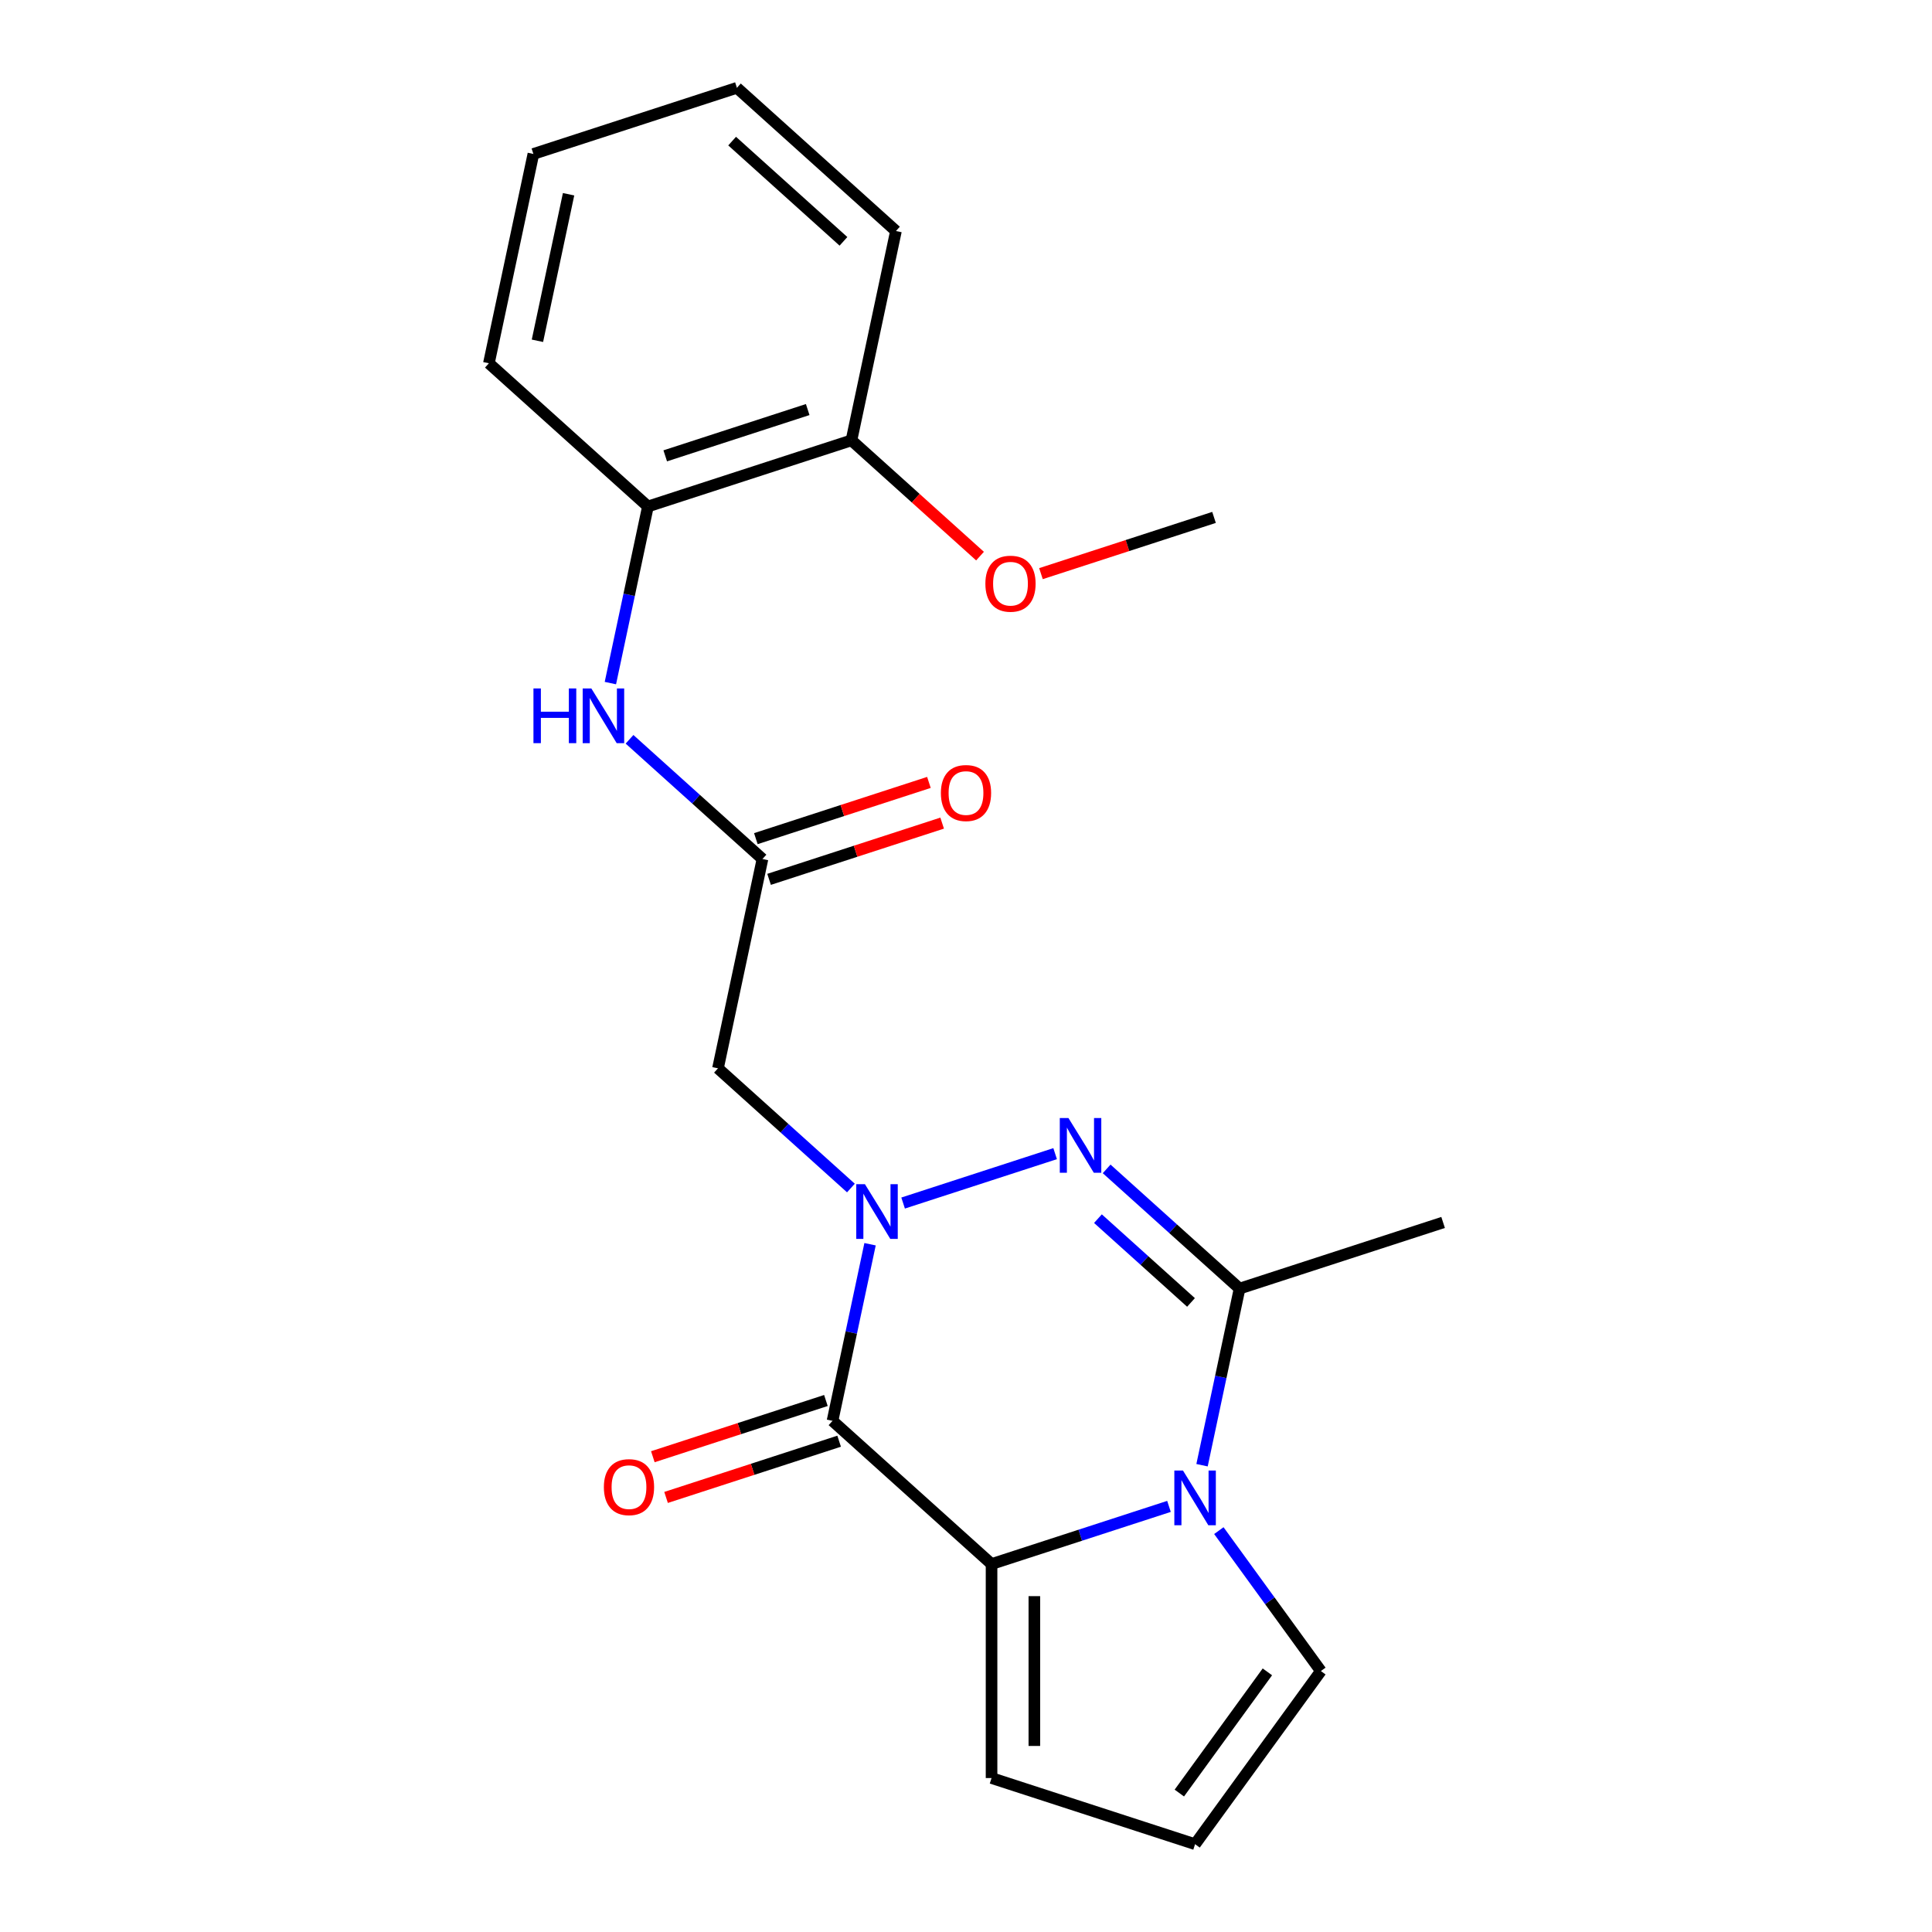 <?xml version='1.0' encoding='iso-8859-1'?>
<svg version='1.1' baseProfile='full'
              xmlns='http://www.w3.org/2000/svg'
                      xmlns:rdkit='http://www.rdkit.org/xml'
                      xmlns:xlink='http://www.w3.org/1999/xlink'
                  xml:space='preserve'
width='1000px' height='1000px' viewBox='0 0 1000 1000'>
<!-- END OF HEADER -->
<rect style='opacity:1.0;fill:#FFFFFF;stroke:none' width='1000' height='1000' x='0' y='0'> </rect>
<path class='bond-0' d='M 450.342,644.011 L 440.626,689.72' style='fill:none;fill-rule:evenodd;stroke:#0000FF;stroke-width:6px;stroke-linecap:butt;stroke-linejoin:miter;stroke-opacity:1' />
<path class='bond-0' d='M 440.626,689.72 L 430.91,735.43' style='fill:none;fill-rule:evenodd;stroke:#000000;stroke-width:6px;stroke-linecap:butt;stroke-linejoin:miter;stroke-opacity:1' />
<path class='bond-1' d='M 467.449,622.693 L 546.133,597.127' style='fill:none;fill-rule:evenodd;stroke:#0000FF;stroke-width:6px;stroke-linecap:butt;stroke-linejoin:miter;stroke-opacity:1' />
<path class='bond-5' d='M 440.431,614.918 L 406.027,583.941' style='fill:none;fill-rule:evenodd;stroke:#0000FF;stroke-width:6px;stroke-linecap:butt;stroke-linejoin:miter;stroke-opacity:1' />
<path class='bond-5' d='M 406.027,583.941 L 371.623,552.964' style='fill:none;fill-rule:evenodd;stroke:#000000;stroke-width:6px;stroke-linecap:butt;stroke-linejoin:miter;stroke-opacity:1' />
<path class='bond-3' d='M 430.91,735.43 L 513.227,809.548' style='fill:none;fill-rule:evenodd;stroke:#000000;stroke-width:6px;stroke-linecap:butt;stroke-linejoin:miter;stroke-opacity:1' />
<path class='bond-11' d='M 427.487,724.895 L 382.698,739.448' style='fill:none;fill-rule:evenodd;stroke:#000000;stroke-width:6px;stroke-linecap:butt;stroke-linejoin:miter;stroke-opacity:1' />
<path class='bond-11' d='M 382.698,739.448 L 337.909,754' style='fill:none;fill-rule:evenodd;stroke:#FF0000;stroke-width:6px;stroke-linecap:butt;stroke-linejoin:miter;stroke-opacity:1' />
<path class='bond-11' d='M 434.333,745.964 L 389.544,760.517' style='fill:none;fill-rule:evenodd;stroke:#000000;stroke-width:6px;stroke-linecap:butt;stroke-linejoin:miter;stroke-opacity:1' />
<path class='bond-11' d='M 389.544,760.517 L 344.755,775.07' style='fill:none;fill-rule:evenodd;stroke:#FF0000;stroke-width:6px;stroke-linecap:butt;stroke-linejoin:miter;stroke-opacity:1' />
<path class='bond-4' d='M 572.796,605.016 L 607.2,635.994' style='fill:none;fill-rule:evenodd;stroke:#0000FF;stroke-width:6px;stroke-linecap:butt;stroke-linejoin:miter;stroke-opacity:1' />
<path class='bond-4' d='M 607.2,635.994 L 641.604,666.971' style='fill:none;fill-rule:evenodd;stroke:#000000;stroke-width:6px;stroke-linecap:butt;stroke-linejoin:miter;stroke-opacity:1' />
<path class='bond-4' d='M 568.293,630.773 L 592.376,652.457' style='fill:none;fill-rule:evenodd;stroke:#0000FF;stroke-width:6px;stroke-linecap:butt;stroke-linejoin:miter;stroke-opacity:1' />
<path class='bond-4' d='M 592.376,652.457 L 616.459,674.141' style='fill:none;fill-rule:evenodd;stroke:#000000;stroke-width:6px;stroke-linecap:butt;stroke-linejoin:miter;stroke-opacity:1' />
<path class='bond-2' d='M 622.172,758.39 L 631.888,712.68' style='fill:none;fill-rule:evenodd;stroke:#0000FF;stroke-width:6px;stroke-linecap:butt;stroke-linejoin:miter;stroke-opacity:1' />
<path class='bond-2' d='M 631.888,712.68 L 641.604,666.971' style='fill:none;fill-rule:evenodd;stroke:#000000;stroke-width:6px;stroke-linecap:butt;stroke-linejoin:miter;stroke-opacity:1' />
<path class='bond-8' d='M 630.873,792.248 L 657.277,828.59' style='fill:none;fill-rule:evenodd;stroke:#0000FF;stroke-width:6px;stroke-linecap:butt;stroke-linejoin:miter;stroke-opacity:1' />
<path class='bond-8' d='M 657.277,828.59 L 683.682,864.932' style='fill:none;fill-rule:evenodd;stroke:#000000;stroke-width:6px;stroke-linecap:butt;stroke-linejoin:miter;stroke-opacity:1' />
<path class='bond-22' d='M 605.064,779.708 L 559.146,794.628' style='fill:none;fill-rule:evenodd;stroke:#0000FF;stroke-width:6px;stroke-linecap:butt;stroke-linejoin:miter;stroke-opacity:1' />
<path class='bond-22' d='M 559.146,794.628 L 513.227,809.548' style='fill:none;fill-rule:evenodd;stroke:#000000;stroke-width:6px;stroke-linecap:butt;stroke-linejoin:miter;stroke-opacity:1' />
<path class='bond-9' d='M 513.227,809.548 L 513.227,920.316' style='fill:none;fill-rule:evenodd;stroke:#000000;stroke-width:6px;stroke-linecap:butt;stroke-linejoin:miter;stroke-opacity:1' />
<path class='bond-9' d='M 535.38,826.163 L 535.38,903.701' style='fill:none;fill-rule:evenodd;stroke:#000000;stroke-width:6px;stroke-linecap:butt;stroke-linejoin:miter;stroke-opacity:1' />
<path class='bond-15' d='M 641.604,666.971 L 746.95,632.742' style='fill:none;fill-rule:evenodd;stroke:#000000;stroke-width:6px;stroke-linecap:butt;stroke-linejoin:miter;stroke-opacity:1' />
<path class='bond-6' d='M 371.623,552.964 L 394.653,444.616' style='fill:none;fill-rule:evenodd;stroke:#000000;stroke-width:6px;stroke-linecap:butt;stroke-linejoin:miter;stroke-opacity:1' />
<path class='bond-7' d='M 394.653,444.616 L 360.249,413.639' style='fill:none;fill-rule:evenodd;stroke:#000000;stroke-width:6px;stroke-linecap:butt;stroke-linejoin:miter;stroke-opacity:1' />
<path class='bond-7' d='M 360.249,413.639 L 325.846,382.661' style='fill:none;fill-rule:evenodd;stroke:#0000FF;stroke-width:6px;stroke-linecap:butt;stroke-linejoin:miter;stroke-opacity:1' />
<path class='bond-13' d='M 398.076,455.151 L 442.865,440.598' style='fill:none;fill-rule:evenodd;stroke:#000000;stroke-width:6px;stroke-linecap:butt;stroke-linejoin:miter;stroke-opacity:1' />
<path class='bond-13' d='M 442.865,440.598 L 487.654,426.045' style='fill:none;fill-rule:evenodd;stroke:#FF0000;stroke-width:6px;stroke-linecap:butt;stroke-linejoin:miter;stroke-opacity:1' />
<path class='bond-13' d='M 391.23,434.081 L 436.019,419.528' style='fill:none;fill-rule:evenodd;stroke:#000000;stroke-width:6px;stroke-linecap:butt;stroke-linejoin:miter;stroke-opacity:1' />
<path class='bond-13' d='M 436.019,419.528 L 480.808,404.976' style='fill:none;fill-rule:evenodd;stroke:#FF0000;stroke-width:6px;stroke-linecap:butt;stroke-linejoin:miter;stroke-opacity:1' />
<path class='bond-10' d='M 315.935,353.568 L 325.651,307.859' style='fill:none;fill-rule:evenodd;stroke:#0000FF;stroke-width:6px;stroke-linecap:butt;stroke-linejoin:miter;stroke-opacity:1' />
<path class='bond-10' d='M 325.651,307.859 L 335.366,262.15' style='fill:none;fill-rule:evenodd;stroke:#000000;stroke-width:6px;stroke-linecap:butt;stroke-linejoin:miter;stroke-opacity:1' />
<path class='bond-23' d='M 683.682,864.932 L 618.574,954.545' style='fill:none;fill-rule:evenodd;stroke:#000000;stroke-width:6px;stroke-linecap:butt;stroke-linejoin:miter;stroke-opacity:1' />
<path class='bond-23' d='M 655.993,865.353 L 610.417,928.082' style='fill:none;fill-rule:evenodd;stroke:#000000;stroke-width:6px;stroke-linecap:butt;stroke-linejoin:miter;stroke-opacity:1' />
<path class='bond-12' d='M 513.227,920.316 L 618.574,954.545' style='fill:none;fill-rule:evenodd;stroke:#000000;stroke-width:6px;stroke-linecap:butt;stroke-linejoin:miter;stroke-opacity:1' />
<path class='bond-14' d='M 335.366,262.15 L 440.713,227.921' style='fill:none;fill-rule:evenodd;stroke:#000000;stroke-width:6px;stroke-linecap:butt;stroke-linejoin:miter;stroke-opacity:1' />
<path class='bond-14' d='M 344.323,235.946 L 418.065,211.986' style='fill:none;fill-rule:evenodd;stroke:#000000;stroke-width:6px;stroke-linecap:butt;stroke-linejoin:miter;stroke-opacity:1' />
<path class='bond-17' d='M 335.366,262.15 L 253.05,188.031' style='fill:none;fill-rule:evenodd;stroke:#000000;stroke-width:6px;stroke-linecap:butt;stroke-linejoin:miter;stroke-opacity:1' />
<path class='bond-16' d='M 440.713,227.921 L 473.987,257.88' style='fill:none;fill-rule:evenodd;stroke:#000000;stroke-width:6px;stroke-linecap:butt;stroke-linejoin:miter;stroke-opacity:1' />
<path class='bond-16' d='M 473.987,257.88 L 507.261,287.84' style='fill:none;fill-rule:evenodd;stroke:#FF0000;stroke-width:6px;stroke-linecap:butt;stroke-linejoin:miter;stroke-opacity:1' />
<path class='bond-18' d='M 440.713,227.921 L 463.743,119.573' style='fill:none;fill-rule:evenodd;stroke:#000000;stroke-width:6px;stroke-linecap:butt;stroke-linejoin:miter;stroke-opacity:1' />
<path class='bond-19' d='M 538.799,296.915 L 583.588,282.362' style='fill:none;fill-rule:evenodd;stroke:#FF0000;stroke-width:6px;stroke-linecap:butt;stroke-linejoin:miter;stroke-opacity:1' />
<path class='bond-19' d='M 583.588,282.362 L 628.377,267.81' style='fill:none;fill-rule:evenodd;stroke:#000000;stroke-width:6px;stroke-linecap:butt;stroke-linejoin:miter;stroke-opacity:1' />
<path class='bond-20' d='M 253.05,188.031 L 276.08,79.684' style='fill:none;fill-rule:evenodd;stroke:#000000;stroke-width:6px;stroke-linecap:butt;stroke-linejoin:miter;stroke-opacity:1' />
<path class='bond-20' d='M 278.174,176.385 L 294.295,100.542' style='fill:none;fill-rule:evenodd;stroke:#000000;stroke-width:6px;stroke-linecap:butt;stroke-linejoin:miter;stroke-opacity:1' />
<path class='bond-24' d='M 463.743,119.573 L 381.426,45.455' style='fill:none;fill-rule:evenodd;stroke:#000000;stroke-width:6px;stroke-linecap:butt;stroke-linejoin:miter;stroke-opacity:1' />
<path class='bond-24' d='M 436.572,124.919 L 378.95,73.036' style='fill:none;fill-rule:evenodd;stroke:#000000;stroke-width:6px;stroke-linecap:butt;stroke-linejoin:miter;stroke-opacity:1' />
<path class='bond-21' d='M 276.08,79.684 L 381.426,45.455' style='fill:none;fill-rule:evenodd;stroke:#000000;stroke-width:6px;stroke-linecap:butt;stroke-linejoin:miter;stroke-opacity:1' />
<path  class='atom-0' d='M 447.68 612.922
L 456.96 627.922
Q 457.88 629.402, 459.36 632.082
Q 460.84 634.762, 460.92 634.922
L 460.92 612.922
L 464.68 612.922
L 464.68 641.242
L 460.8 641.242
L 450.84 624.842
Q 449.68 622.922, 448.44 620.722
Q 447.24 618.522, 446.88 617.842
L 446.88 641.242
L 443.2 641.242
L 443.2 612.922
L 447.68 612.922
' fill='#0000FF'/>
<path  class='atom-2' d='M 553.027 578.693
L 562.307 593.693
Q 563.227 595.173, 564.707 597.853
Q 566.187 600.533, 566.267 600.693
L 566.267 578.693
L 570.027 578.693
L 570.027 607.013
L 566.147 607.013
L 556.187 590.613
Q 555.027 588.693, 553.787 586.493
Q 552.587 584.293, 552.227 583.613
L 552.227 607.013
L 548.547 607.013
L 548.547 578.693
L 553.027 578.693
' fill='#0000FF'/>
<path  class='atom-3' d='M 612.314 761.159
L 621.594 776.159
Q 622.514 777.639, 623.994 780.319
Q 625.474 782.999, 625.554 783.159
L 625.554 761.159
L 629.314 761.159
L 629.314 789.479
L 625.434 789.479
L 615.474 773.079
Q 614.314 771.159, 613.074 768.959
Q 611.874 766.759, 611.514 766.079
L 611.514 789.479
L 607.834 789.479
L 607.834 761.159
L 612.314 761.159
' fill='#0000FF'/>
<path  class='atom-8' d='M 276.116 356.338
L 279.956 356.338
L 279.956 368.378
L 294.436 368.378
L 294.436 356.338
L 298.276 356.338
L 298.276 384.658
L 294.436 384.658
L 294.436 371.578
L 279.956 371.578
L 279.956 384.658
L 276.116 384.658
L 276.116 356.338
' fill='#0000FF'/>
<path  class='atom-8' d='M 306.076 356.338
L 315.356 371.338
Q 316.276 372.818, 317.756 375.498
Q 319.236 378.178, 319.316 378.338
L 319.316 356.338
L 323.076 356.338
L 323.076 384.658
L 319.196 384.658
L 309.236 368.258
Q 308.076 366.338, 306.836 364.138
Q 305.636 361.938, 305.276 361.258
L 305.276 384.658
L 301.596 384.658
L 301.596 356.338
L 306.076 356.338
' fill='#0000FF'/>
<path  class='atom-12' d='M 312.563 769.739
Q 312.563 762.939, 315.923 759.139
Q 319.283 755.339, 325.563 755.339
Q 331.843 755.339, 335.203 759.139
Q 338.563 762.939, 338.563 769.739
Q 338.563 776.619, 335.163 780.539
Q 331.763 784.419, 325.563 784.419
Q 319.323 784.419, 315.923 780.539
Q 312.563 776.659, 312.563 769.739
M 325.563 781.219
Q 329.883 781.219, 332.203 778.339
Q 334.563 775.419, 334.563 769.739
Q 334.563 764.179, 332.203 761.379
Q 329.883 758.539, 325.563 758.539
Q 321.243 758.539, 318.883 761.339
Q 316.563 764.139, 316.563 769.739
Q 316.563 775.459, 318.883 778.339
Q 321.243 781.219, 325.563 781.219
' fill='#FF0000'/>
<path  class='atom-14' d='M 487 410.467
Q 487 403.667, 490.36 399.867
Q 493.72 396.067, 500 396.067
Q 506.28 396.067, 509.64 399.867
Q 513 403.667, 513 410.467
Q 513 417.347, 509.6 421.267
Q 506.2 425.147, 500 425.147
Q 493.76 425.147, 490.36 421.267
Q 487 417.387, 487 410.467
M 500 421.947
Q 504.32 421.947, 506.64 419.067
Q 509 416.147, 509 410.467
Q 509 404.907, 506.64 402.107
Q 504.32 399.267, 500 399.267
Q 495.68 399.267, 493.32 402.067
Q 491 404.867, 491 410.467
Q 491 416.187, 493.32 419.067
Q 495.68 421.947, 500 421.947
' fill='#FF0000'/>
<path  class='atom-17' d='M 510.03 302.119
Q 510.03 295.319, 513.39 291.519
Q 516.75 287.719, 523.03 287.719
Q 529.31 287.719, 532.67 291.519
Q 536.03 295.319, 536.03 302.119
Q 536.03 308.999, 532.63 312.919
Q 529.23 316.799, 523.03 316.799
Q 516.79 316.799, 513.39 312.919
Q 510.03 309.039, 510.03 302.119
M 523.03 313.599
Q 527.35 313.599, 529.67 310.719
Q 532.03 307.799, 532.03 302.119
Q 532.03 296.559, 529.67 293.759
Q 527.35 290.919, 523.03 290.919
Q 518.71 290.919, 516.35 293.719
Q 514.03 296.519, 514.03 302.119
Q 514.03 307.839, 516.35 310.719
Q 518.71 313.599, 523.03 313.599
' fill='#FF0000'/>
</svg>
